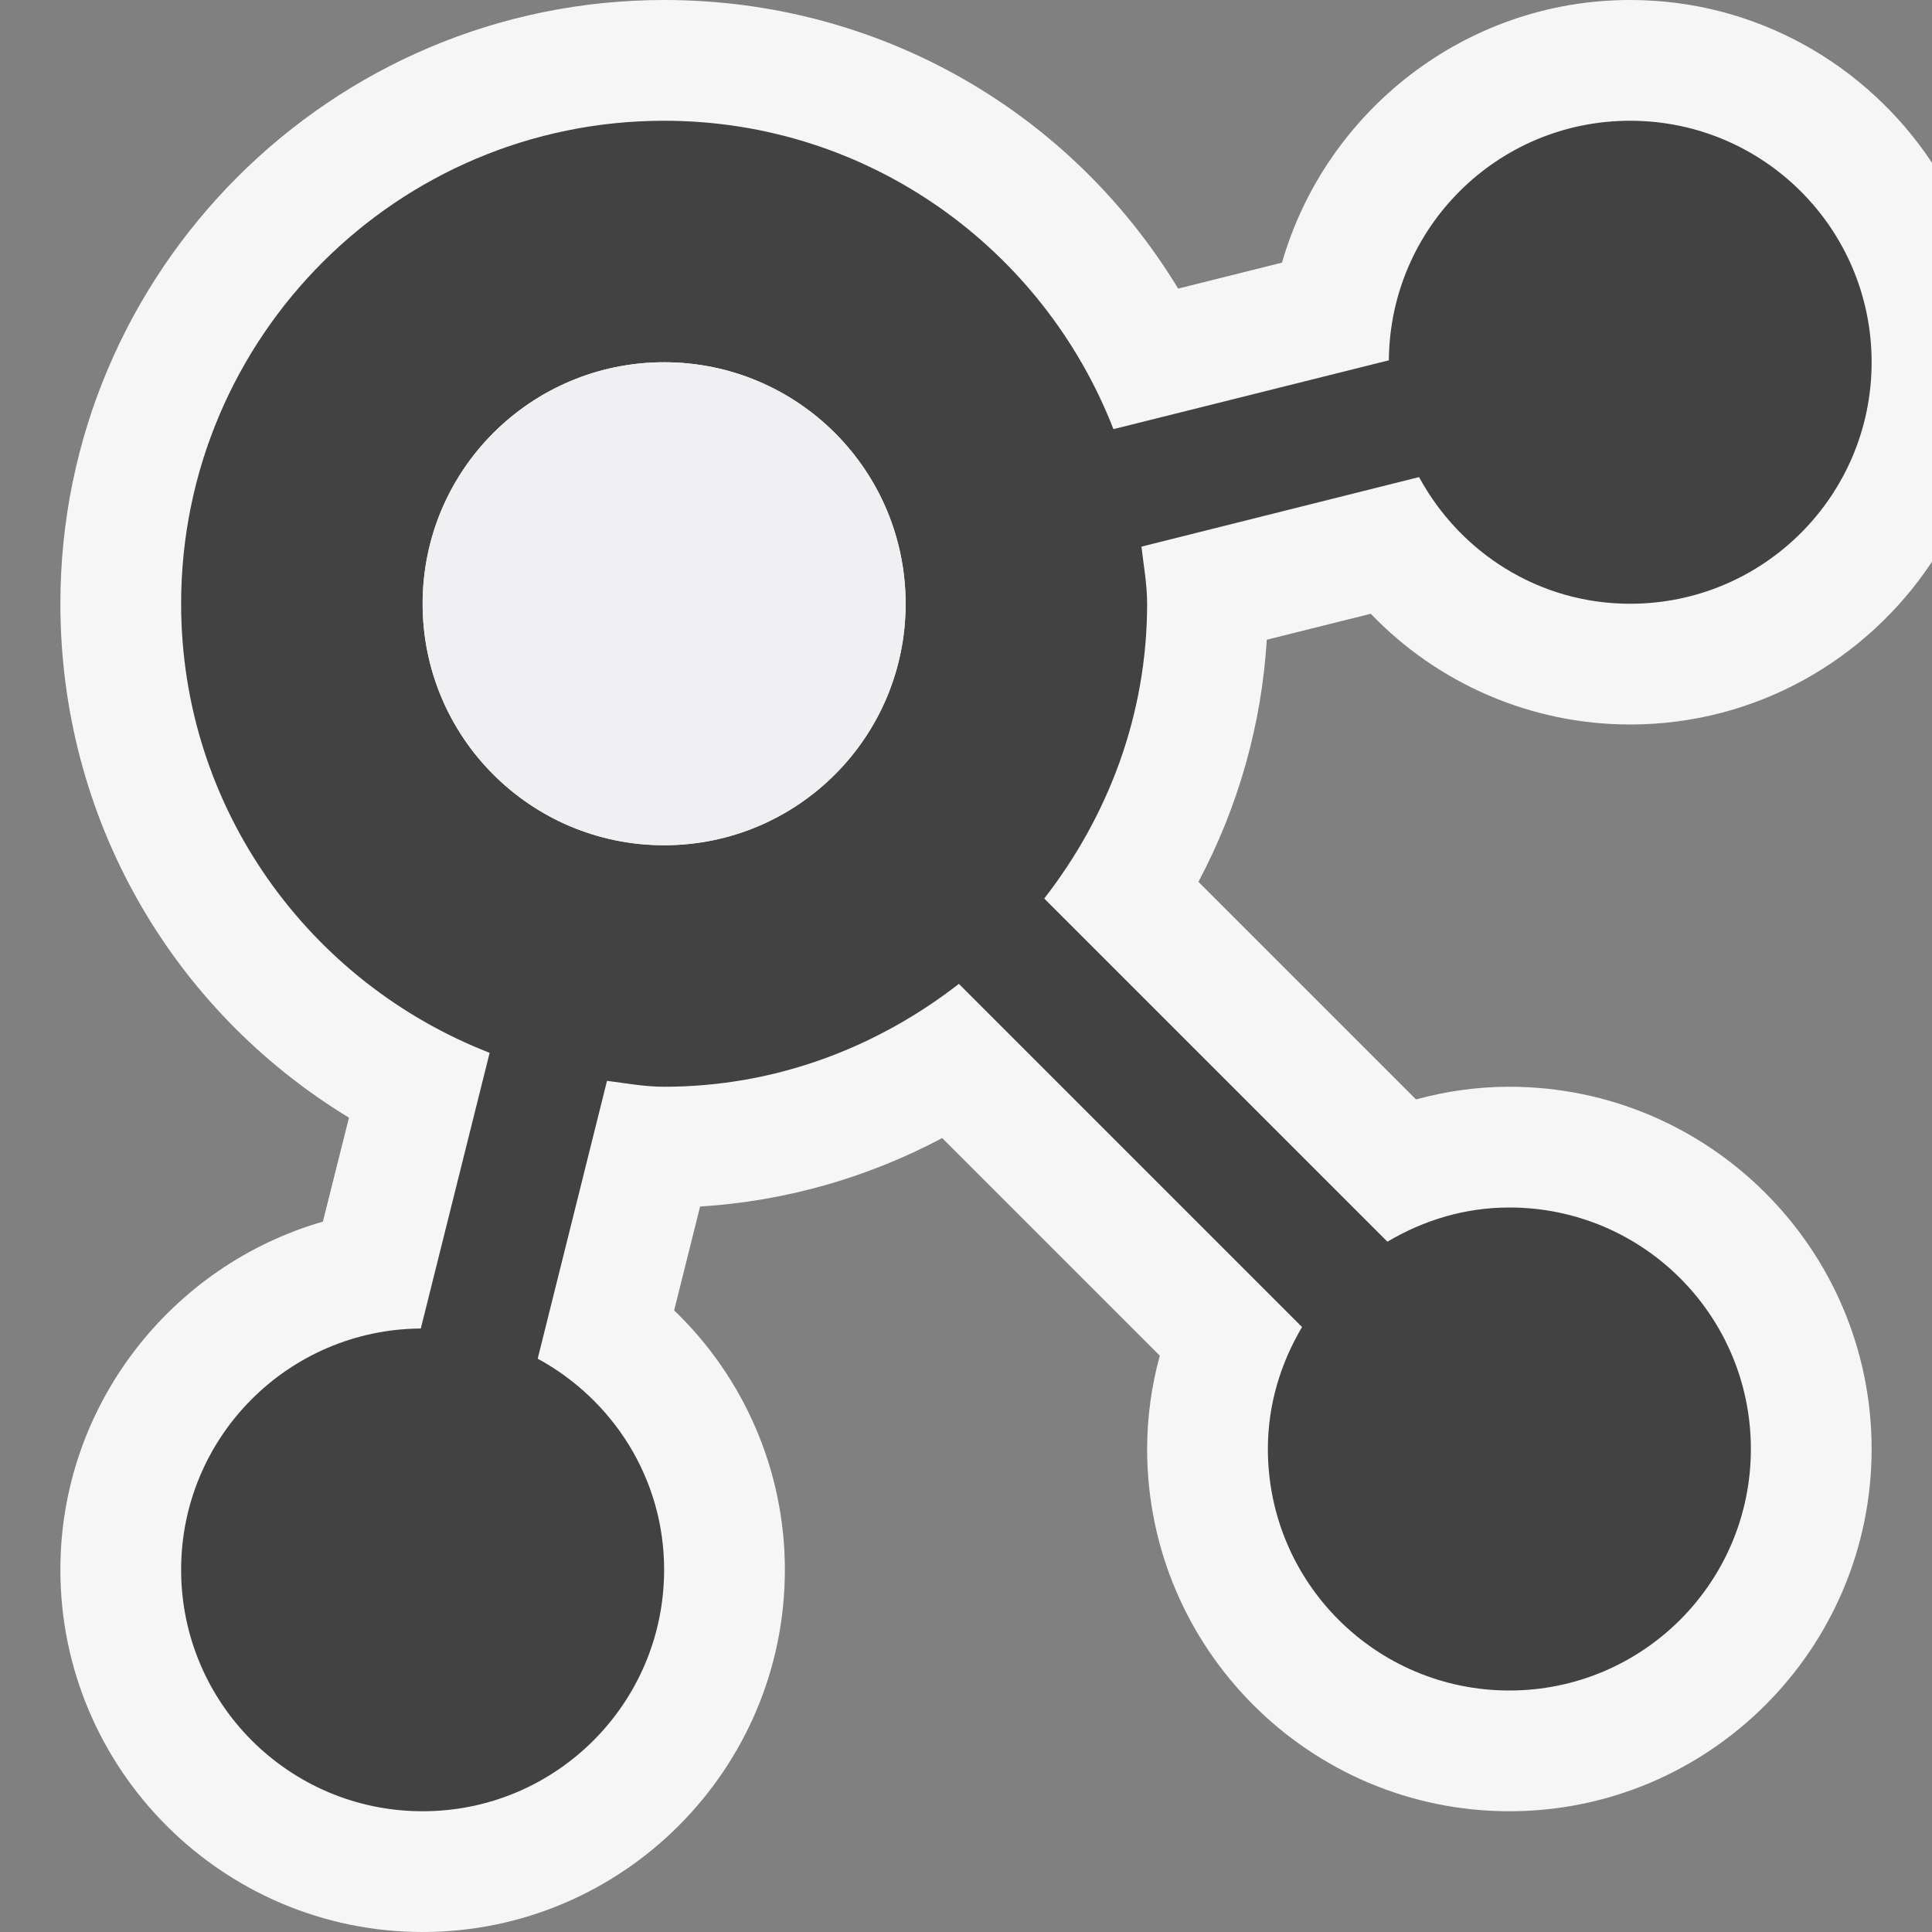 <svg xmlns="http://www.w3.org/2000/svg" width="16" height="16"><rect width="100%" height="100%" fill="#808080" stroke="none"/><style type="text/css">.icon-canvas-transparent{opacity:0;fill:#F6F6F6;} .icon-vs-out{fill:#F6F6F6;} .icon-vs-bg{fill:#424242;} .icon-vs-fg{fill:#F0EFF1;}</style><path class="icon-canvas-transparent" d="M16 16h-16v-16h16v16z" id="canvas"/><path class="icon-vs-out" d="M11.352 5.083c.555.578 1.327.917 2.148.917 1.044 0 1.962-.537 2.5-1.348v-3.304c-.538-.811-1.456-1.348-2.5-1.348-1.363 0-2.522.921-2.883 2.175l-.86.215c-.896-1.475-2.486-2.39-4.257-2.39-2.757 0-5 2.243-5 5 0 1.77.915 3.359 2.39 4.256l-.216.861c-1.253.361-2.174 1.52-2.174 2.883 0 1.654 1.346 3 3 3s3-1.346 3-3c0-.82-.338-1.592-.917-2.148l.215-.86c.702-.044 1.381-.236 2.005-.567l1.802 1.802c-.069.252-.105.512-.105.773 0 1.654 1.346 3 3 3s3-1.346 3-3-1.346-3-3-3c-.261 0-.521.036-.773.105l-1.802-1.802c.331-.624.523-1.303.566-2.005l.861-.215z" id="outline"/><path class="icon-vs-bg" d="M13.5 5c1.105 0 2-.896 2-2 0-1.105-.895-2-2-2-1.1 0-1.99.887-1.998 1.984l-2.281.57c-.58-1.492-2.024-2.554-3.721-2.554-2.209 0-4 1.791-4 4 0 1.697 1.063 3.139 2.555 3.719l-.57 2.283c-1.098.008-1.985.898-1.985 1.998 0 1.105.895 2 2 2s2-.895 2-2c0-.758-.426-1.41-1.047-1.748l.574-2.301c.157.02.311.049.473.049.924 0 1.764-.326 2.441-.852l2.842 2.842c-.176.297-.283.639-.283 1.01 0 1.105.895 2 2 2s2-.895 2-2-.895-2-2-2c-.371 0-.713.107-1.01.283l-2.842-2.842c.526-.677.852-1.517.852-2.441 0-.162-.029-.316-.047-.473l2.299-.576c.338.623.99 1.049 1.748 1.049zm-8 2c-1.105 0-2-.895-2-2s.895-2 2-2 2 .895 2 2-.895 2-2 2z" id="iconBg"/><path class="icon-vs-fg" d="M5.5 7c-1.105 0-2-.895-2-2s.895-2 2-2 2 .895 2 2-.895 2-2 2z" id="iconFg"/></svg>